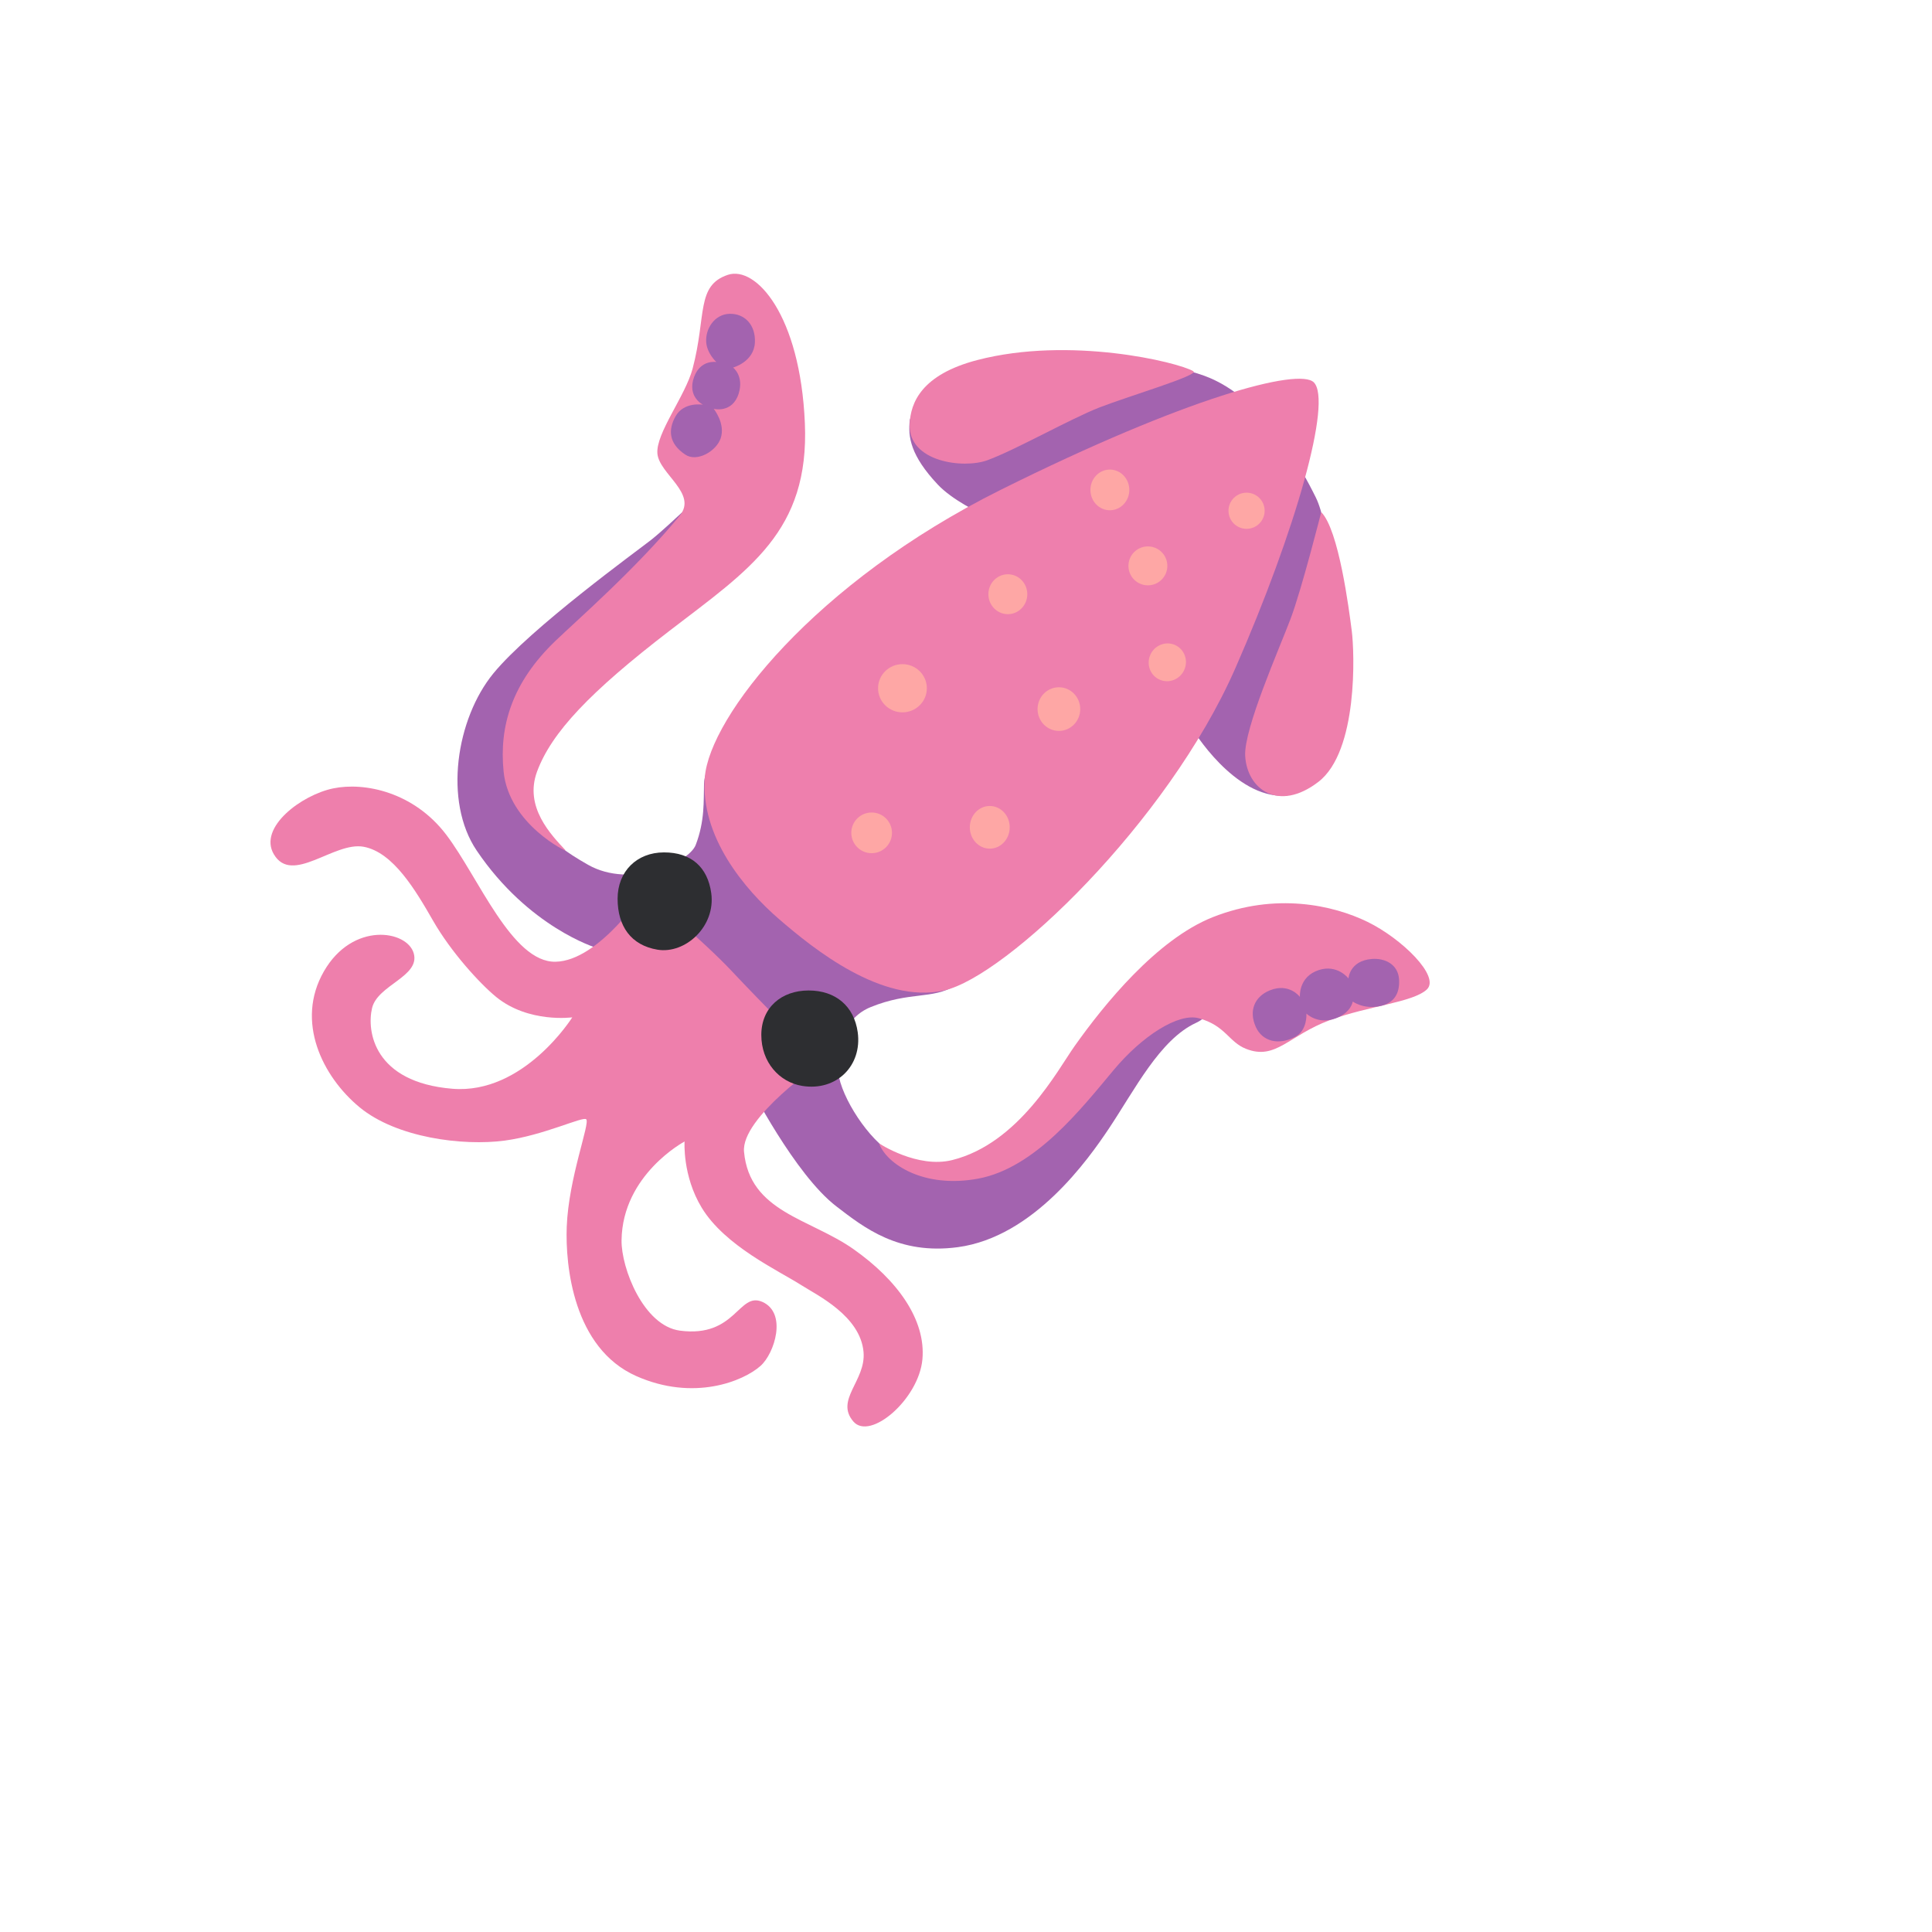 <svg xmlns="http://www.w3.org/2000/svg" version="1.1" xmlns:xlink="http://www.w3.org/1999/xlink" width="100%" height="100%" id="svgWorkerArea" viewBox="-25 -25 625 625" xmlns:idraw="https://idraw.muisca.co" style="background: white;"><defs id="defsdoc"><pattern id="patternBool" x="0" y="0" width="10" height="10" patternUnits="userSpaceOnUse" patternTransform="rotate(35)"><circle cx="5" cy="5" r="4" style="stroke: none;fill: #ff000070;"></circle></pattern></defs><g id="fileImp-918984803" class="cosito"><path id="pathImp-398319256" fill="#a363af" class="grouped" d="M202.688 135.885C201.442 134.447 192.783 143.969 185.594 149.689 181.249 153.107 146.613 178.189 134.599 192.855 122.586 207.521 118.432 234.2 129.2 250.144 146.006 275.034 167.893 281.616 167.893 281.616 167.893 281.616 217.386 325.997 217.386 325.997 217.386 325.997 232.083 354.945 245.567 365.265 254.513 372.135 265.697 381.018 284.836 378.462 309.438 375.171 327.139 349.929 333.721 340.088 342.125 327.499 350.208 311.299 361.903 305.9 373.597 300.5 363.117 283.693 353.212 292.096 343.307 300.5 302.537 348.459 293.846 350.568 285.155 352.677 270.17 352.677 262.374 347.277 254.577 341.877 246.046 327.946 246.046 320.438 246.046 312.929 248.251 304.206 256.686 300.787 269.275 295.675 276.464 298.391 283.973 293.886 290.715 289.86 360.752 210.812 360.752 210.812 360.752 210.812 374.236 233.306 390.755 232.411 402.321 231.772 405.74 170.042 405.74 170.042 405.74 170.042 405.517 145.662 400.628 135.853 396.283 127.067 383.789 103.582 364.651 96.585 340.974 87.894 299.885 94.796 299.885 94.796 299.885 94.796 269.882 105.595 269.307 110.995 268.7 116.395 269.595 122.402 278.317 131.7 283.11 136.844 292.12 140.998 292.12 140.998 292.12 140.998 218.952 214.167 218.952 214.167 218.952 214.167 203.071 217.777 202.752 228.545 202.592 234.136 203.04 240.527 200.068 248.323 197.863 254.074 179.076 262.573 165.273 254.777 151.023 246.725 141.597 237.843 143.674 219.535 145.75 201.226 226.684 163.459 202.688 135.885 202.688 135.885 202.688 135.885 202.688 135.885"></path><path id="pathImp-778638360" fill="#ee7fad" class="grouped" d="M400.021 98.694C395.228 93.901 358.931 103.487 298.671 133.489 238.41 163.492 204.541 206.977 203.008 226.436 201.506 245.639 215.916 262.733 227.003 272.318 238.09 281.904 260.297 299.893 280.394 295.42 300.492 290.914 352.637 241.166 374.555 191.353 394.302 146.365 405.996 104.701 400.021 98.694 400.021 98.694 400.021 98.694 400.021 98.694"></path><path id="pathImp-719979656" fill="#ee7fac" class="grouped" d="M269.275 112.177C268.732 124.447 286.657 126.747 294.453 123.872 303.463 120.581 321.452 110.388 330.75 106.778 340.048 103.167 363.181 96.329 361.04 95.083 356.024 92.144 321.164 83.677 291.162 91.473 273.045 96.201 269.563 105.308 269.275 112.177 269.275 112.177 269.275 112.177 269.275 112.177"></path><path id="pathImp-914264867" fill="#ee7fac" class="grouped" d="M402.417 140.678C402.417 140.678 396.123 165.568 392.512 175.154 388.902 184.739 377.335 210.812 377.815 219.535 378.422 230.334 388.614 237.843 401.491 227.938 414.399 218.033 413.185 185.953 412.29 179.052 411.396 172.15 408.105 146.365 402.417 140.678 402.417 140.678 402.417 140.678 402.417 140.678"></path><path id="pathImp-994662961" fill="#ee7fac" class="grouped" d="M211.698 289.125C203.008 279.827 183.517 263.34 183.517 263.34 183.517 263.34 168.82 285.834 154.729 286.122 140.638 286.409 129.839 258.835 119.359 245.032 108.878 231.229 92.966 227.938 82.774 230.047 72.581 232.155 58.491 242.636 63.571 251.326 69.482 261.423 83.061 247.141 92.647 248.93 102.233 250.719 109.454 263.021 115.141 272.926 120.828 282.83 130.03 293.023 135.526 297.528 146.006 306.059 160.129 304.11 160.129 304.11 160.129 304.11 144.472 329.128 121.308 327.211 95.97 325.102 93.574 308.615 95.363 301.107 97.152 293.598 110.955 290.914 108.846 283.406 106.738 275.897 89.068 273.053 79.77 289.253 70.473 305.452 79.323 323.281 91.305 333.186 103.287 343.091 124.726 345.775 138.242 343.986 150.895 342.292 163.516 336.094 164.634 337.084 165.976 338.298 158.946 355.968 158.339 371.88 157.86 384.5 160.48 411.116 180.833 420.158 199.429 428.402 215.469 421.82 221.028 416.867 225.565 412.841 229.719 399.773 221.635 396.163 213.903 392.744 213.104 407.857 194.956 405.461 183.166 403.895 175.945 385.235 176.072 376.225 176.36 354.945 196.458 344.273 196.458 344.273 196.458 344.273 195.723 355.361 202.017 365.713 209.558 378.11 226.748 385.97 234.256 390.763 239.369 394.022 253.299 400.668 254.354 412.362 255.185 421.66 245.024 427.827 251.063 434.856 256.463 441.15 272.215 427.667 273.397 414.759 274.579 401.85 265.153 388.974 251.063 379.069 236.972 369.164 217.482 367.087 215.692 347.596 214.67 336.573 240.583 318.808 240.583 318.808 240.583 318.808 220.389 298.423 211.698 289.125 211.698 289.125 211.698 289.125 211.698 289.125"></path><path id="pathImp-846325492" fill="#ee7fac" class="grouped" d="M259.37 344.88C259.37 344.88 271.767 353.092 283.046 350.28 304.646 344.88 317.107 321.204 322.634 313.408 332.092 300.052 349.154 278.932 367.303 271.711 387.688 263.628 406.283 267.813 417.371 273.213 428.458 278.613 441.047 290.914 436.573 295.1 432.068 299.286 417.594 300.404 405.229 305.005 391.873 309.957 387.719 318.105 378.102 314.303 372.415 312.066 371.52 306.794 362.797 304.398 356.215 302.608 344.489 310.085 335.223 321.204 324.967 333.442 309.95 352.836 291.45 356.287 273.748 359.578 261.767 351.494 259.37 344.88 259.37 344.88 259.37 344.88 259.37 344.88"></path><path id="pathImp-481765313" fill="#ee7fac" class="grouped" d="M199.078 94.189C196.713 103.135 187.096 115.181 187.671 121.763 188.278 128.345 200.771 134.671 194.86 141.86 180.769 158.954 162.014 175.314 154.665 182.343 140.606 195.858 136.421 209.949 137.922 224.647 139.648 241.709 158.627 250.783 158.02 250.144 153.227 245.032 144.536 236.053 148.722 224.647 153.387 211.994 165.816 198.862 191.601 179.052 217.386 159.242 236.876 146.972 235.375 111.89 233.873 76.807 219.495 60.927 210.484 63.899 200.132 67.349 203.583 77.094 199.078 94.189 199.078 94.189 199.078 94.189 199.078 94.189"></path><path id="ellipseImp-399618956" fill="#fea7a5" class="grouped" d="M259.051 197.648C259.051 193.34 262.583 189.851 266.943 189.852 271.303 189.851 274.835 193.34 274.835 197.648 274.835 201.955 271.303 205.444 266.943 205.444 262.583 205.444 259.051 201.955 259.051 197.648 259.051 197.648 259.051 197.648 259.051 197.648"></path><path id="ellipseImp-528973293" fill="#fea7a5" class="grouped" d="M310.652 204.389C310.652 200.488 313.741 197.328 317.554 197.328 321.367 197.328 324.455 200.488 324.455 204.389 324.455 208.291 321.367 211.451 317.554 211.451 313.741 211.451 310.652 208.291 310.652 204.389 310.652 204.389 310.652 204.389 310.652 204.389"></path><path id="ellipseImp-57553402" fill="#fea7a5" class="grouped" d="M294.74 167.23C294.74 163.664 297.557 160.776 301.035 160.776 304.513 160.776 307.329 163.664 307.329 167.23 307.329 170.796 304.513 173.684 301.035 173.684 297.557 173.684 294.74 170.796 294.74 167.23 294.74 167.23 294.74 167.23 294.74 167.23"></path><path id="ellipseImp-182917791" fill="#fea7a5" class="grouped" d="M327.747 133.489C327.747 129.853 330.563 126.907 334.041 126.907 337.519 126.907 340.335 129.853 340.335 133.489 340.335 137.125 337.519 140.071 334.041 140.071 330.563 140.071 327.747 137.125 327.747 133.489 327.747 133.489 327.747 133.489 327.747 133.489"></path><path id="circleImp-859222767" fill="#fea7a5" class="grouped" d="M340.048 158.06C340.048 154.582 342.865 151.765 346.342 151.765 349.82 151.765 352.637 154.582 352.637 158.06 352.637 161.537 349.82 164.354 346.342 164.354 342.865 164.354 340.048 161.537 340.048 158.06 340.048 158.06 340.048 158.06 340.048 158.06"></path><path id="circleImp-43870090" fill="#fea7a5" class="grouped" d="M372.415 140.231C372.415 137 375.031 134.384 378.262 134.384 381.493 134.384 384.109 137 384.109 140.231 384.109 143.461 381.493 146.078 378.262 146.078 375.031 146.078 372.415 143.461 372.415 140.231 372.415 140.231 372.415 140.231 372.415 140.231"></path><path id="ellipseImp-292166662" fill="#fea7a5" class="grouped" d="M350.08 194.844C347.06 193.469 345.752 189.856 347.156 186.772 348.561 183.687 352.146 182.303 355.166 183.679 358.186 185.054 359.495 188.667 358.09 191.751 356.685 194.836 353.1 196.22 350.08 194.844 350.08 194.844 350.08 194.844 350.08 194.844"></path><path id="circleImp-669391026" fill="#fea7a5" class="grouped" d="M250.392 244.425C250.392 240.788 253.337 237.843 256.974 237.843 260.61 237.843 263.556 240.788 263.556 244.425 263.556 248.061 260.61 251.007 256.974 251.007 253.337 251.007 250.392 248.061 250.392 244.425 250.392 244.425 250.392 244.425 250.392 244.425"></path><path id="ellipseImp-970153105" fill="#fea7a5" class="grouped" d="M288.734 242.636C288.734 238.822 291.622 235.734 295.188 235.734 298.754 235.734 301.642 238.822 301.642 242.636 301.642 246.449 298.754 249.537 295.188 249.537 291.622 249.537 288.734 246.449 288.734 242.636 288.734 242.636 288.734 242.636 288.734 242.636"></path><path id="pathImp-671466228" fill="#2d2e31" class="grouped" d="M205.084 263.915C206.586 274.715 196.681 283.693 187.703 282.224 179.108 280.786 174.794 274.587 174.794 265.736 174.794 256.886 181.025 250.751 189.78 250.751 198.566 250.719 203.934 255.512 205.084 263.915 205.084 263.915 205.084 263.915 205.084 263.915"></path><path id="pathImp-132164054" fill="#2d2e31" class="grouped" d="M252.469 308.903C253.97 319.703 245.631 328.106 234.48 326.285 227.131 325.07 221.284 318.648 221.284 309.798 221.284 300.947 227.802 295.419 236.589 295.42 245.343 295.419 251.286 300.5 252.469 308.903 252.469 308.903 252.469 308.903 252.469 308.903"></path><path id="pathImp-600638637" fill="#a363af" class="grouped" d="M212.146 93.901C212.146 93.901 218.888 92.112 219.207 85.817 219.495 79.97 215.756 76.36 210.964 76.519 206.171 76.679 203.167 81.312 203.455 85.658 203.711 89.396 206.746 92.112 206.746 92.112 206.746 92.112 201.666 91.217 199.557 96.904 197.161 103.359 202.401 105.915 202.401 105.915 202.401 105.915 196.266 104.86 193.55 109.653 191.09 114.031 191.313 118.504 196.713 122.082 200.452 124.575 206.65 121.028 208.12 116.842 209.781 112.049 205.883 107.257 205.883 107.257 205.883 107.257 211.922 108.822 213.967 102.304 215.724 96.585 212.146 93.901 212.146 93.901 212.146 93.901 212.146 93.901 212.146 93.901"></path><path id="pathImp-215611524" fill="#a363af" class="grouped" d="M411.236 291.521C411.236 291.521 411.523 285.834 418.745 285.227 423.122 284.875 427.276 287.016 427.595 291.809 427.883 296.602 425.806 299.605 421.301 300.5 416.092 301.554 412.61 298.998 412.61 298.998 412.61 298.998 412.163 302.481 407.21 304.398 401.363 306.634 397.625 302.896 397.625 302.896 397.625 302.896 398.008 308.296 394.014 310.405 388.614 313.248 383.374 311.906 381.265 307.241 378.837 301.874 380.978 297.337 385.771 295.387 392.065 292.831 395.516 297.496 395.516 297.496 395.516 297.496 394.973 290.978 401.65 288.805 407.657 286.856 411.236 291.521 411.236 291.521 411.236 291.521 411.236 291.521 411.236 291.521"></path></g></svg>